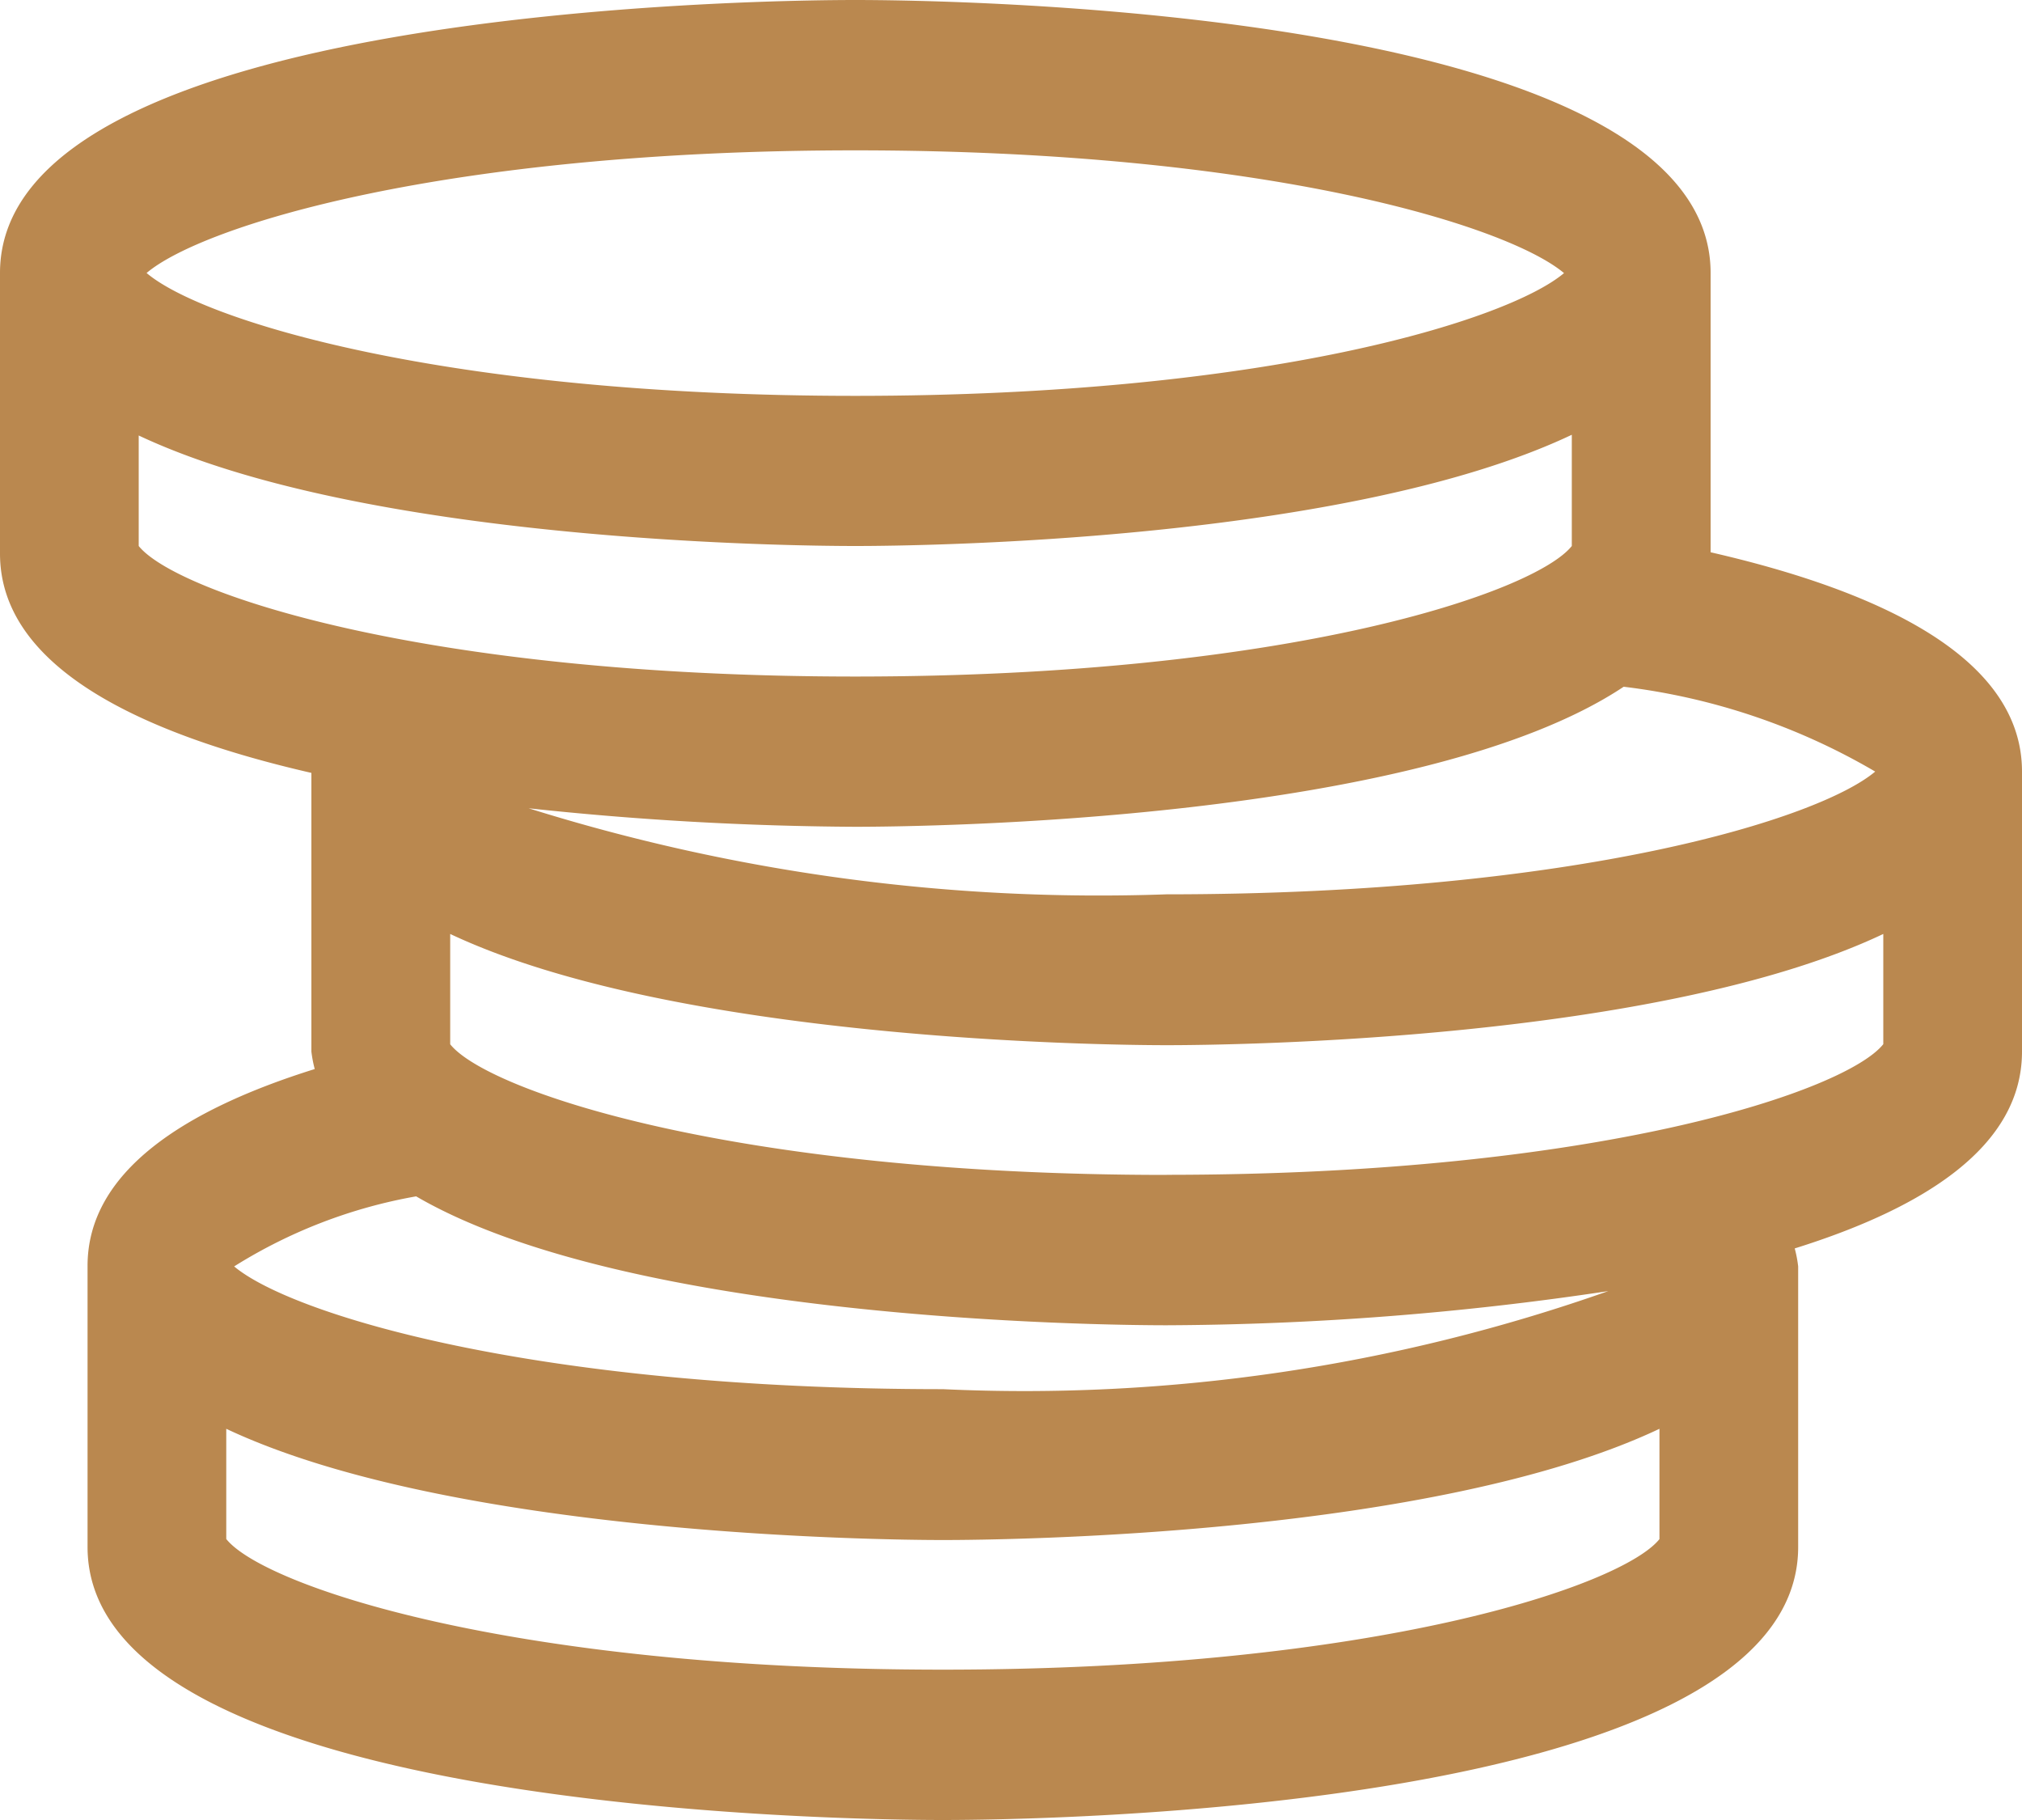<svg id="savings" xmlns="http://www.w3.org/2000/svg" width="20" height="18" viewBox="0 0 20 18">
  <g id="Group_8" data-name="Group 8">
    <path id="Path_3" data-name="Path 3" d="M11.54,11.62c-4.3,0-6.723-.836-7.087-1.292V9.237c2.227,1.05,6.454,1.1,7.087,1.1s4.861-.045,7.088-1.1v1.09c-.364.457-2.785,1.292-7.088,1.292ZM9.326,16.513c-4.3,0-6.724-.836-7.088-1.292v-1.09c2.227,1.05,6.454,1.1,7.088,1.1s4.86-.045,7.088-1.1v1.091C16.05,15.677,13.629,16.513,9.326,16.513Zm2.214-3.406a30.052,30.052,0,0,0,4.368-.338,17.35,17.35,0,0,1-6.582.97c-4.07,0-6.456-.748-7.01-1.214a5.025,5.025,0,0,1,1.8-.693C6.217,13.056,10.873,13.107,11.54,13.107ZM1.372,4.307C3.6,5.357,7.826,5.4,8.46,5.4s4.86-.045,7.087-1.1V5.4c-.364.456-2.784,1.291-7.087,1.291S1.736,5.854,1.372,5.4ZM8.46,1.487c4.07,0,6.455.747,7.01,1.214-.555.467-2.94,1.214-7.01,1.214S2,3.168,1.45,2.7C2,2.234,4.39,1.487,8.46,1.487Zm0,6.69c.687,0,5.6-.053,7.6-1.385a6.437,6.437,0,0,1,2.488.839c-.555.467-2.94,1.214-7.01,1.214a18.87,18.87,0,0,1-6.309-.851,31.652,31.652,0,0,0,3.228.183ZM16.92,2.7C16.92.076,9.324,0,8.46,0S0,.076,0,2.7V5.475c0,1.13,1.409,1.786,3.08,2.169V10.4a1.257,1.257,0,0,0,.033.173c-1.28.4-2.247,1.011-2.247,1.947V15.3c0,2.625,7.594,2.7,8.46,2.7s8.46-.076,8.46-2.7V12.525a1.217,1.217,0,0,0-.034-.178C19.031,11.947,20,11.34,20,10.4V7.631c0-1.13-1.409-1.786-3.08-2.169Z" fill="#ba884f"/>
  </g>
</svg>
